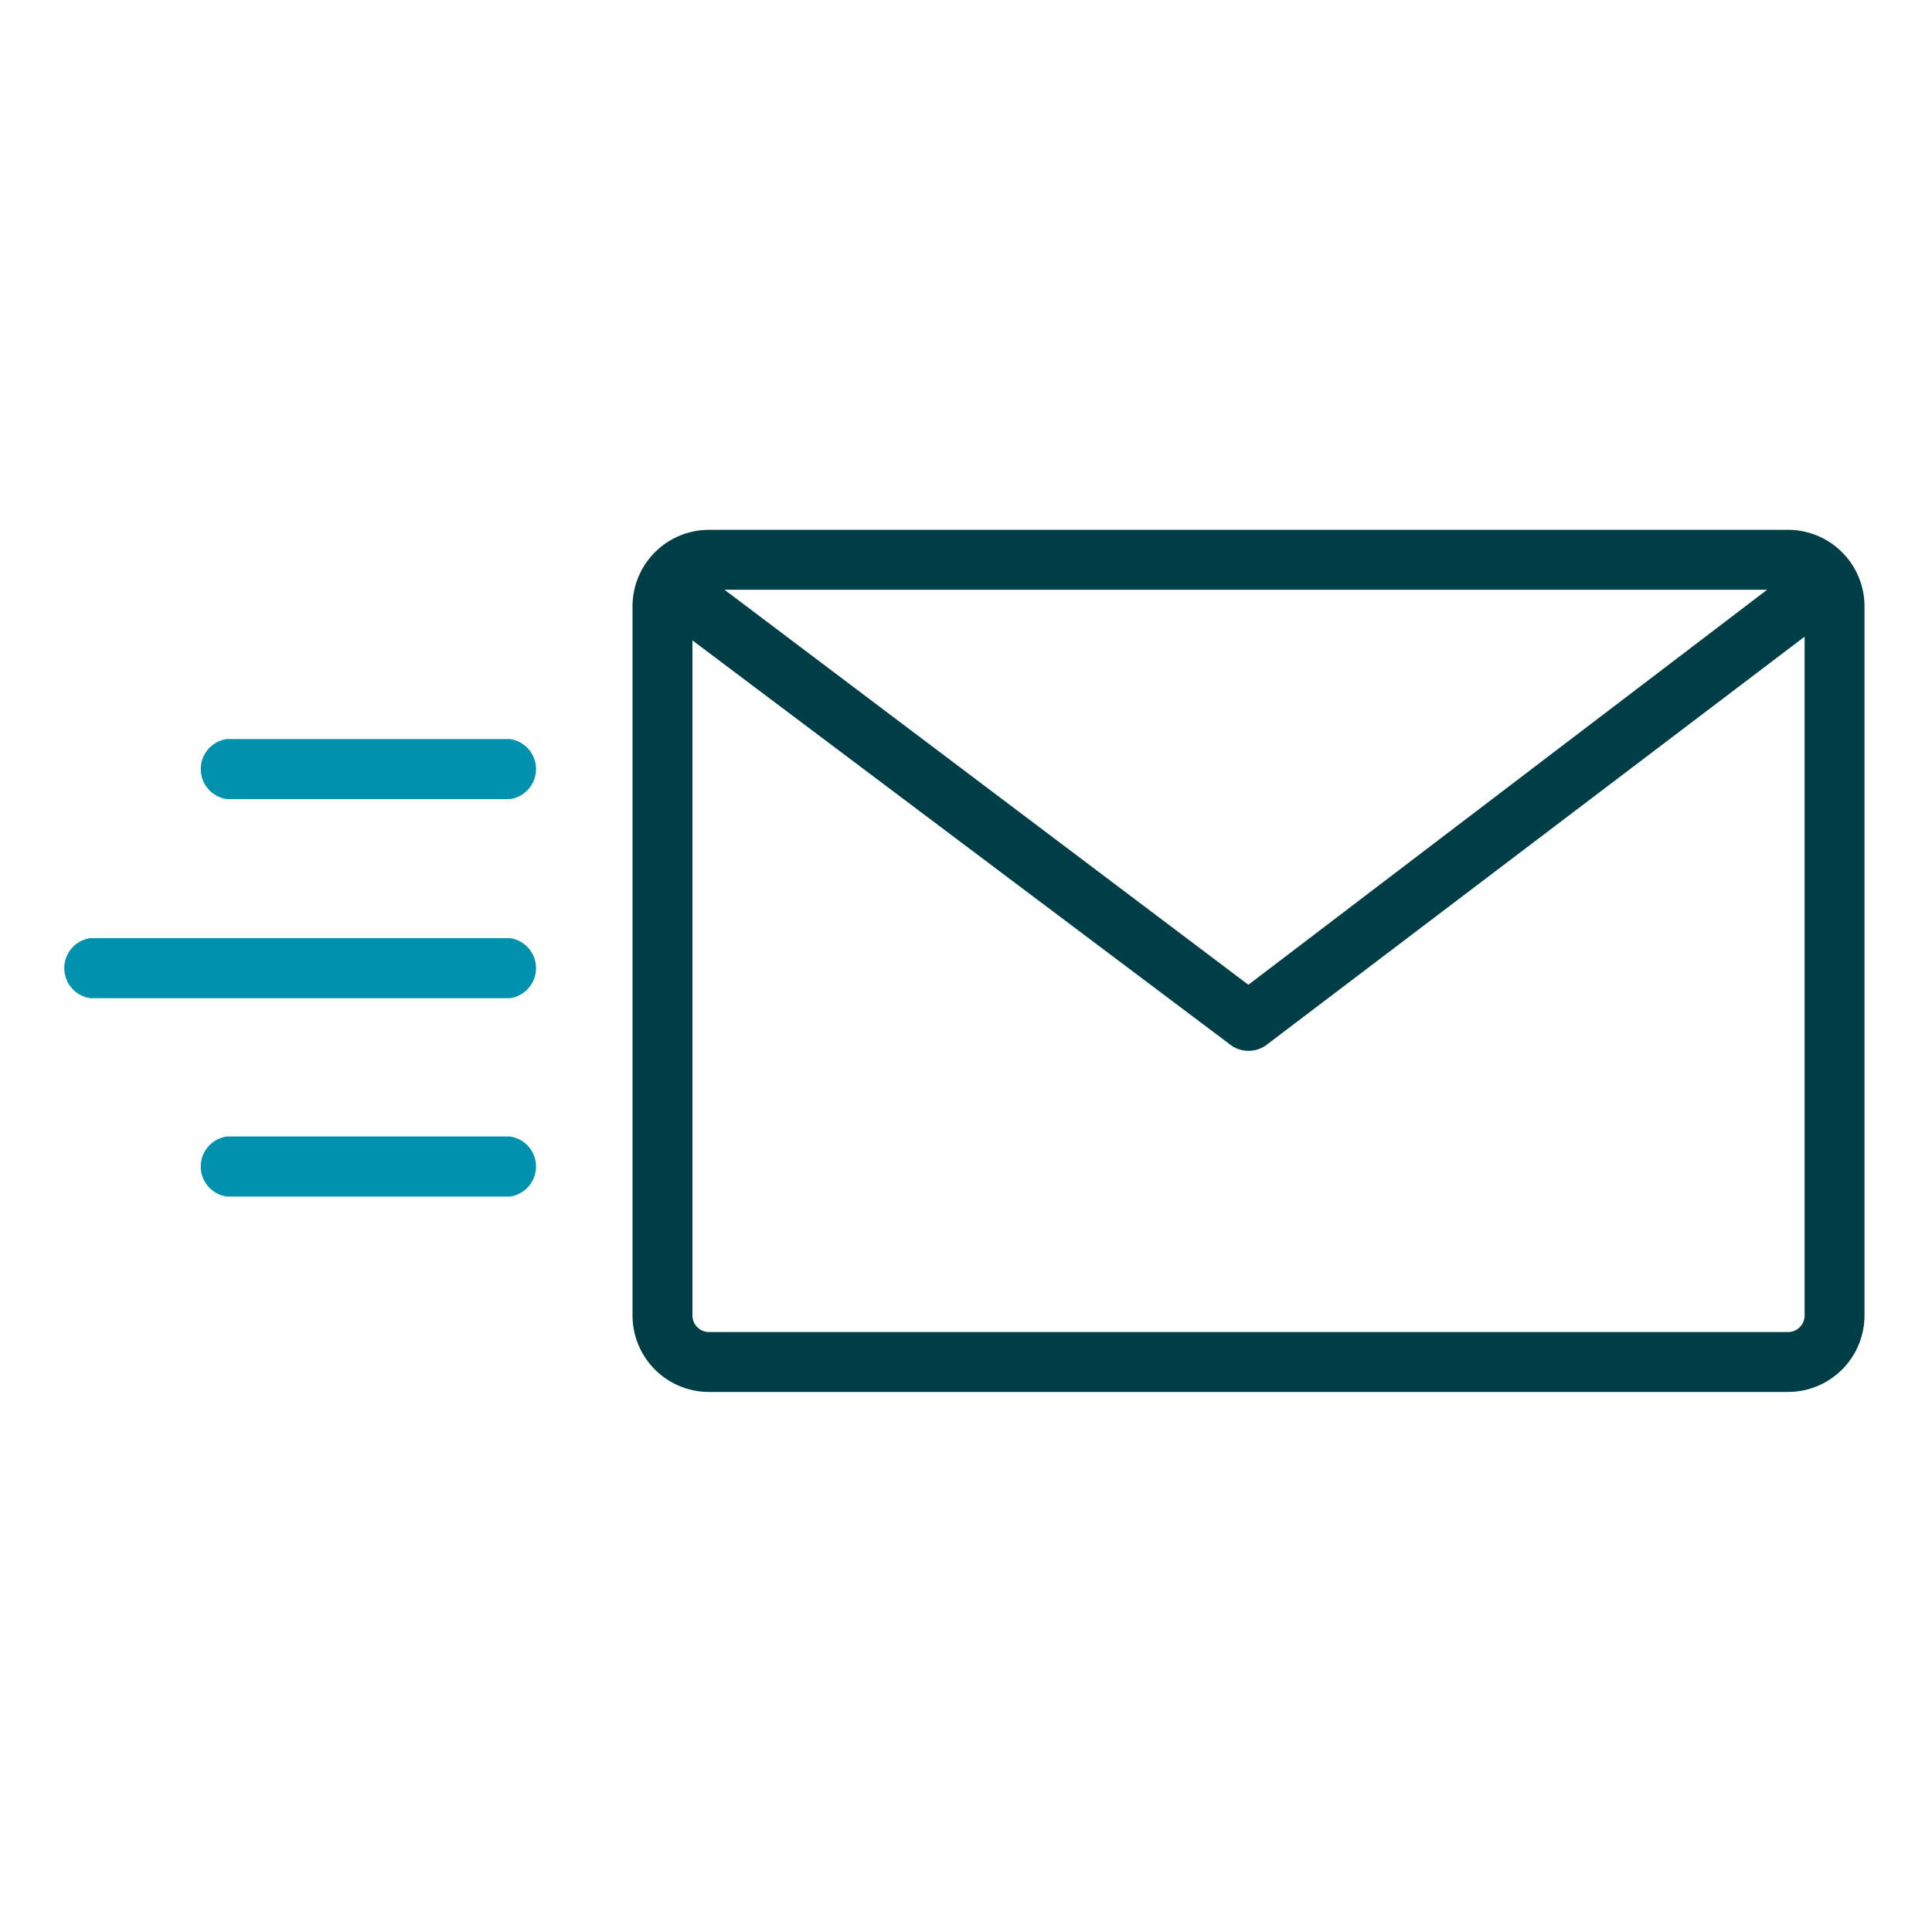 <?xml version="1.0" encoding="UTF-8"?>
<svg xmlns="http://www.w3.org/2000/svg" viewBox="0 0 64.338 64.338">
  <path d="M59.544,17.644H23.612A2.55,2.55,0,0,0,21.064,20.19V43.807A2.549,2.549,0,0,0,23.61,46.354H59.544A2.549,2.549,0,0,0,62.09,43.807V20.19A2.549,2.549,0,0,0,59.544,17.644Zm-.695,1.995L41.575,32.792l-.07-.048L24.126,19.639Zm1.247,24.168a.552.552,0,0,1-.552.552H23.61a.552.552,0,0,1-.551-.552V21.326l17.959,13.499a1.011,1.011,0,0,0,1.124-.003L60.096,21.202Z" style="fill:#003e47"></path>
  <path d="M16.982,33.241H3.009a1.01,1.01,0,0,1,0-2h13.973a1.01,1.01,0,0,1,0,2Z" style="fill:#0091ae"></path>
  <path d="M16.982,26.611H7.554a1.01,1.01,0,0,1,0-2h9.428a1.01,1.01,0,0,1,0,2Z" style="fill:#0091ae"></path>
  <path d="M16.982,39.847H7.554a1.01,1.01,0,0,1,0-2h9.428a1.01,1.01,0,0,1,0,2Z" style="fill:#0091ae"></path>
</svg>
